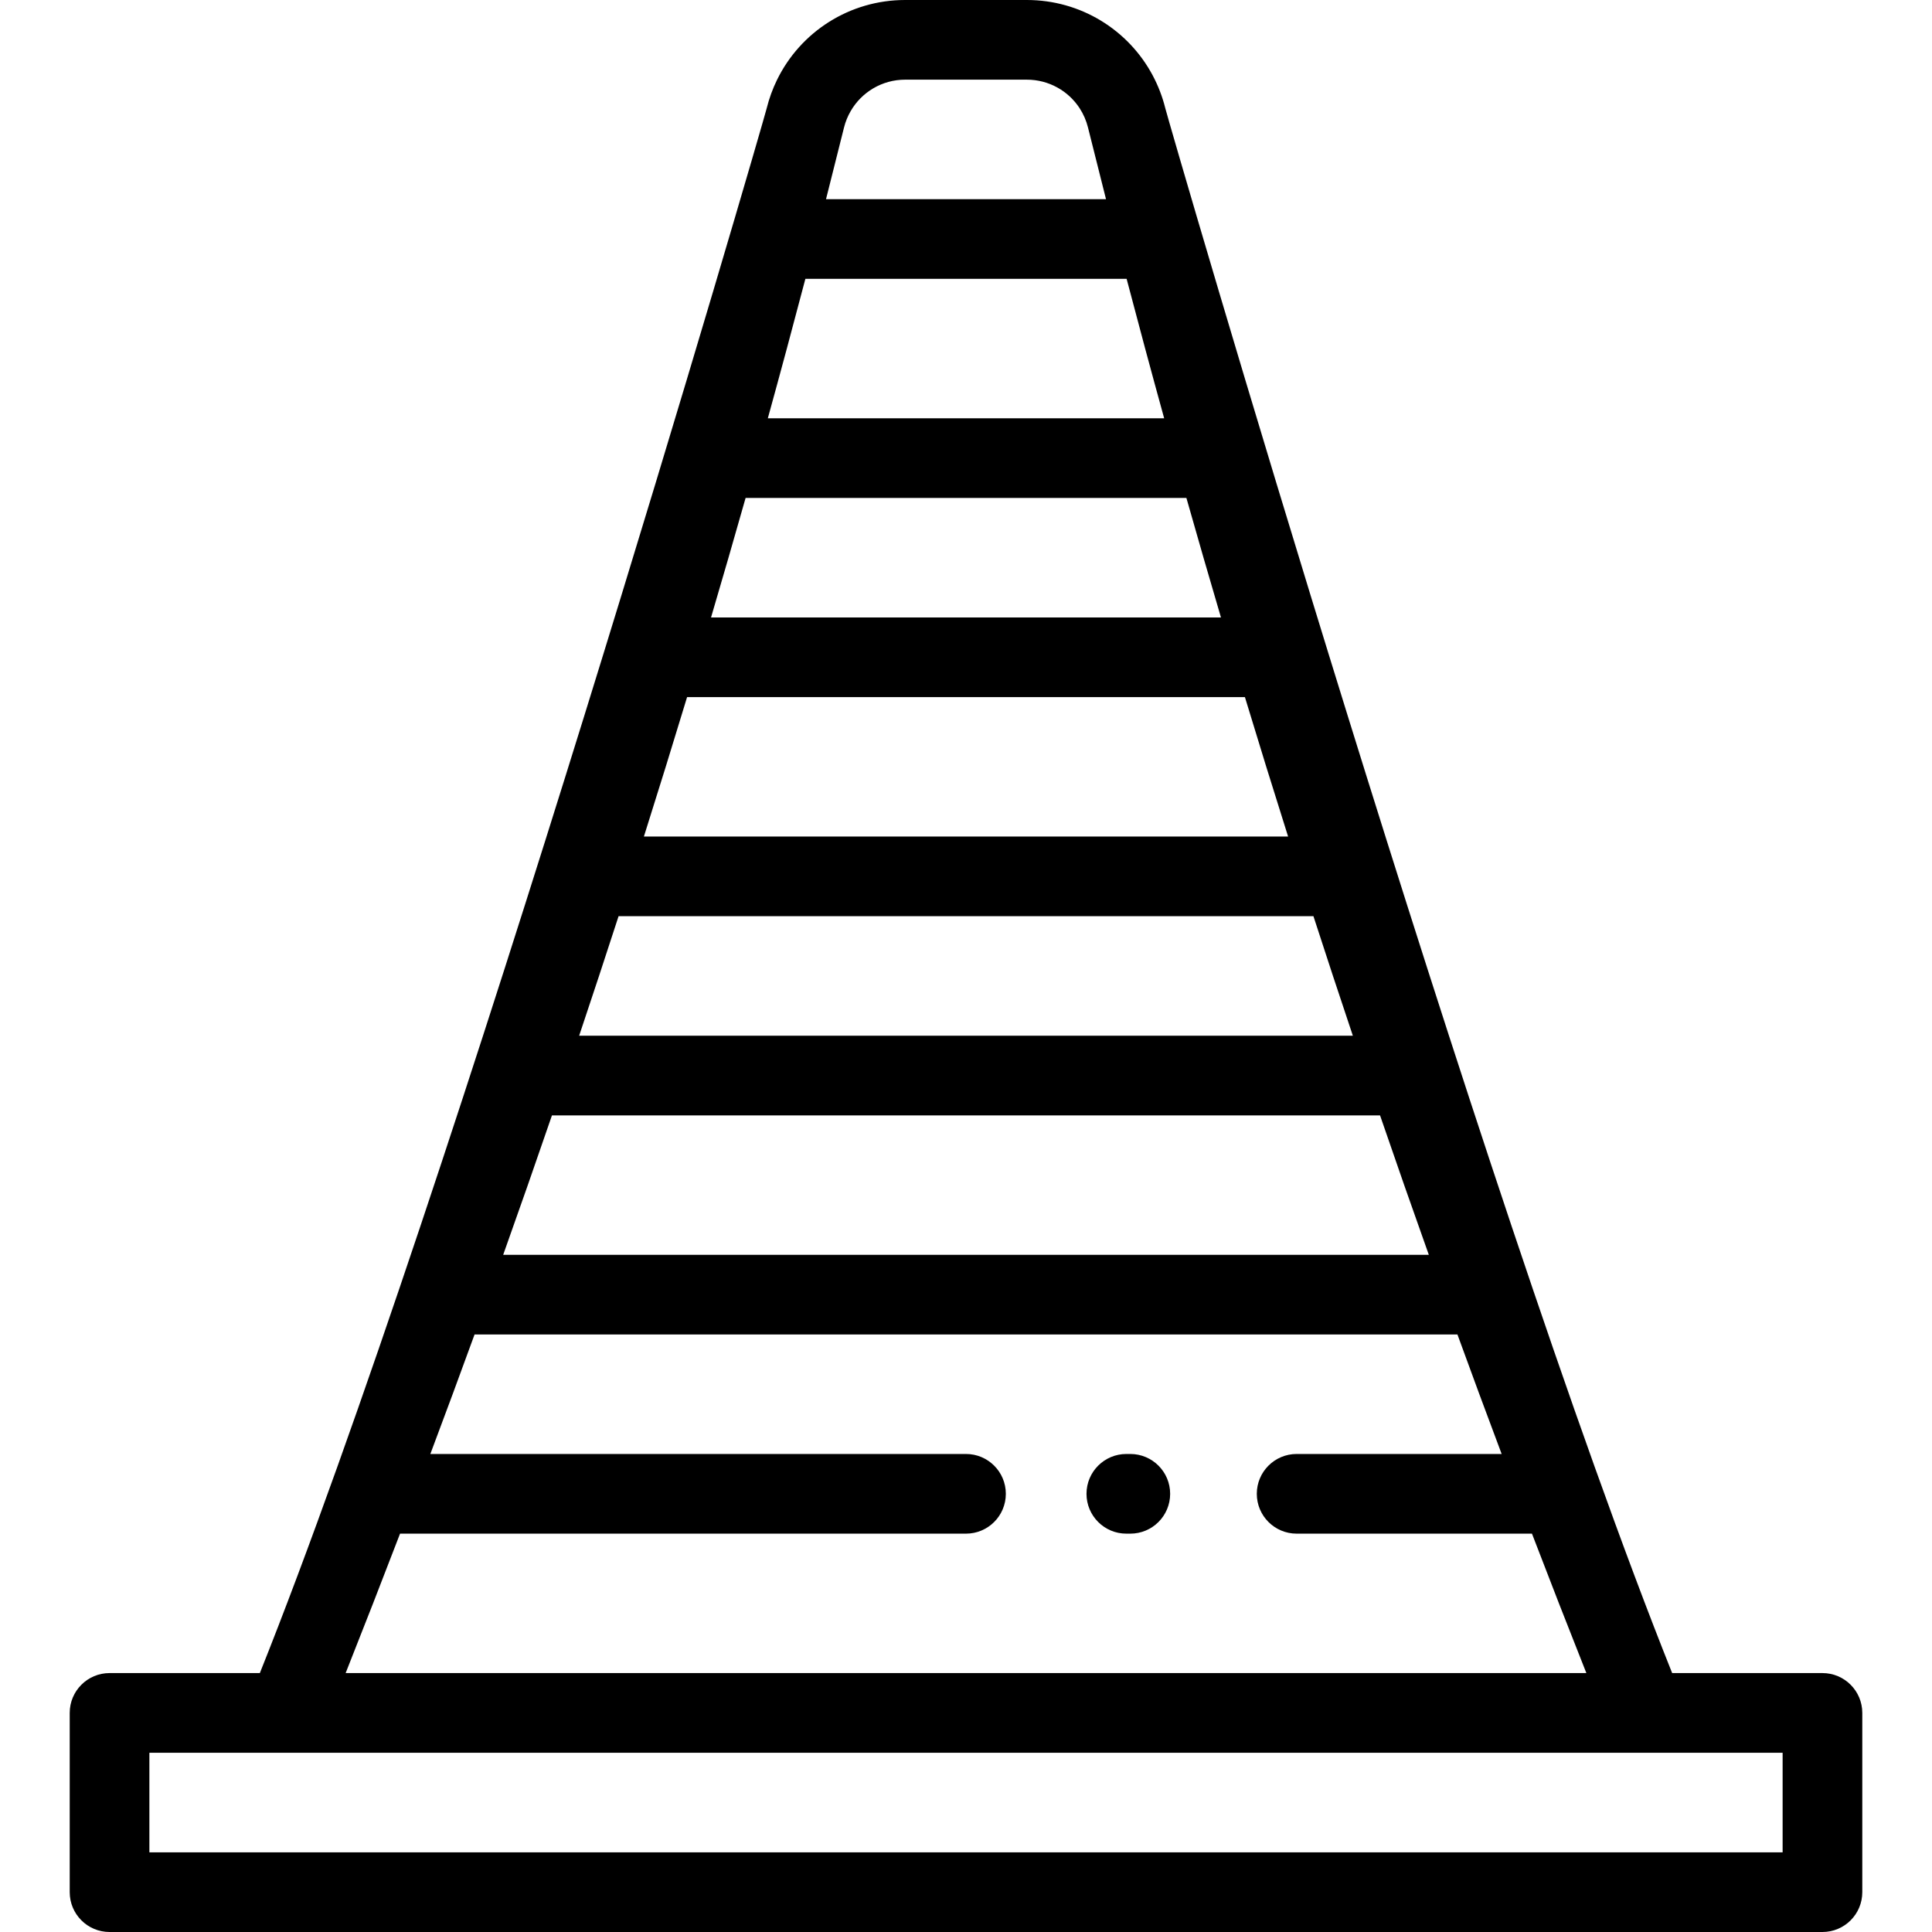 <?xml version="1.0" encoding="iso-8859-1"?>
<!-- Uploaded to: SVG Repo, www.svgrepo.com, Generator: SVG Repo Mixer Tools -->
<svg fill="#000000" height="800px" width="800px" version="1.1" id="Layer_1" xmlns="http://www.w3.org/2000/svg" xmlns:xlink="http://www.w3.org/1999/xlink" 
	 viewBox="0 0 512 512" xml:space="preserve">
<g>
	<g>
		<g>
			<path d="M482.969,443.381h-39.83C391.589,314.516,309.898,33.05,308.827,28.725c-0.77-3.106-1.91-6.037-3.36-8.757
				C299.018,7.874,286.353,0,272.131,0h-0.004h-32.253h-0.004c-14.699,0-27.739,8.411-33.966,21.196
				c-1.154,2.368-2.075,4.887-2.73,7.529c-1.069,4.318-82.769,285.807-134.312,414.657h-39.83c-5.831,0-10.557,4.726-10.557,10.557
				v47.505c0,5.831,4.726,10.557,10.557,10.557h453.938c5.83,0,10.557-4.726,10.557-10.557v-47.505
				C493.526,448.108,488.8,443.381,482.969,443.381z M223.674,33.793c0.385-1.555,0.989-3.005,1.758-4.339
				c2.923-5.066,8.357-8.342,14.444-8.342h32.251v0.001c5.768,0,10.958,2.934,13.974,7.551c1.004,1.539,1.767,3.265,2.229,5.132
				c1.014,4.096,4.298,17.127,4.772,18.986h-74.199C219.371,50.939,222.661,37.882,223.674,33.793z M213.434,73.897h85.132
				c3.23,12.305,6.545,24.621,9.949,36.948h-105.03C206.889,98.518,210.203,86.202,213.434,73.897z M197.592,131.959h116.816
				c2.969,10.478,6.031,21.069,9.158,31.67H188.434C191.561,153.028,194.623,142.436,197.592,131.959z M182.084,184.742h147.832
				c3.731,12.312,7.547,24.63,11.443,36.948H170.641C174.537,209.372,178.353,197.055,182.084,184.742z M163.927,242.804h184.148
				c3.395,10.482,6.887,21.073,10.444,31.67H153.482C157.038,263.877,160.53,253.286,163.927,242.804z M146.274,295.588h219.453
				c4.227,12.321,8.535,24.637,12.924,36.948h-245.3C137.74,320.225,142.047,307.908,146.274,295.588z M106.016,406.433H256
				c5.83,0,10.557-4.726,10.557-10.557c0-5.83-4.726-10.557-10.557-10.557H114.047c3.959-10.525,7.877-21.117,11.717-31.67h260.472
				c3.839,10.554,7.758,21.145,11.717,31.67h-54.332c-5.83,0-10.557,4.726-10.557,10.557c0,5.831,4.726,10.557,10.557,10.557h62.365
				c4.727,12.328,9.532,24.646,14.417,36.948H91.598C96.484,431.079,101.288,418.761,106.016,406.433z M472.412,490.887H39.588
				v-26.392h432.825V490.887z"/>
			<path d="M299.546,385.32h-1.056c-5.83,0-10.557,4.726-10.557,10.557c0,5.831,4.726,10.557,10.557,10.557h1.056
				c5.831,0,10.557-4.726,10.557-10.557C310.103,390.046,305.377,385.32,299.546,385.32z"/>
		</g>
	</g>
</g>
</svg>